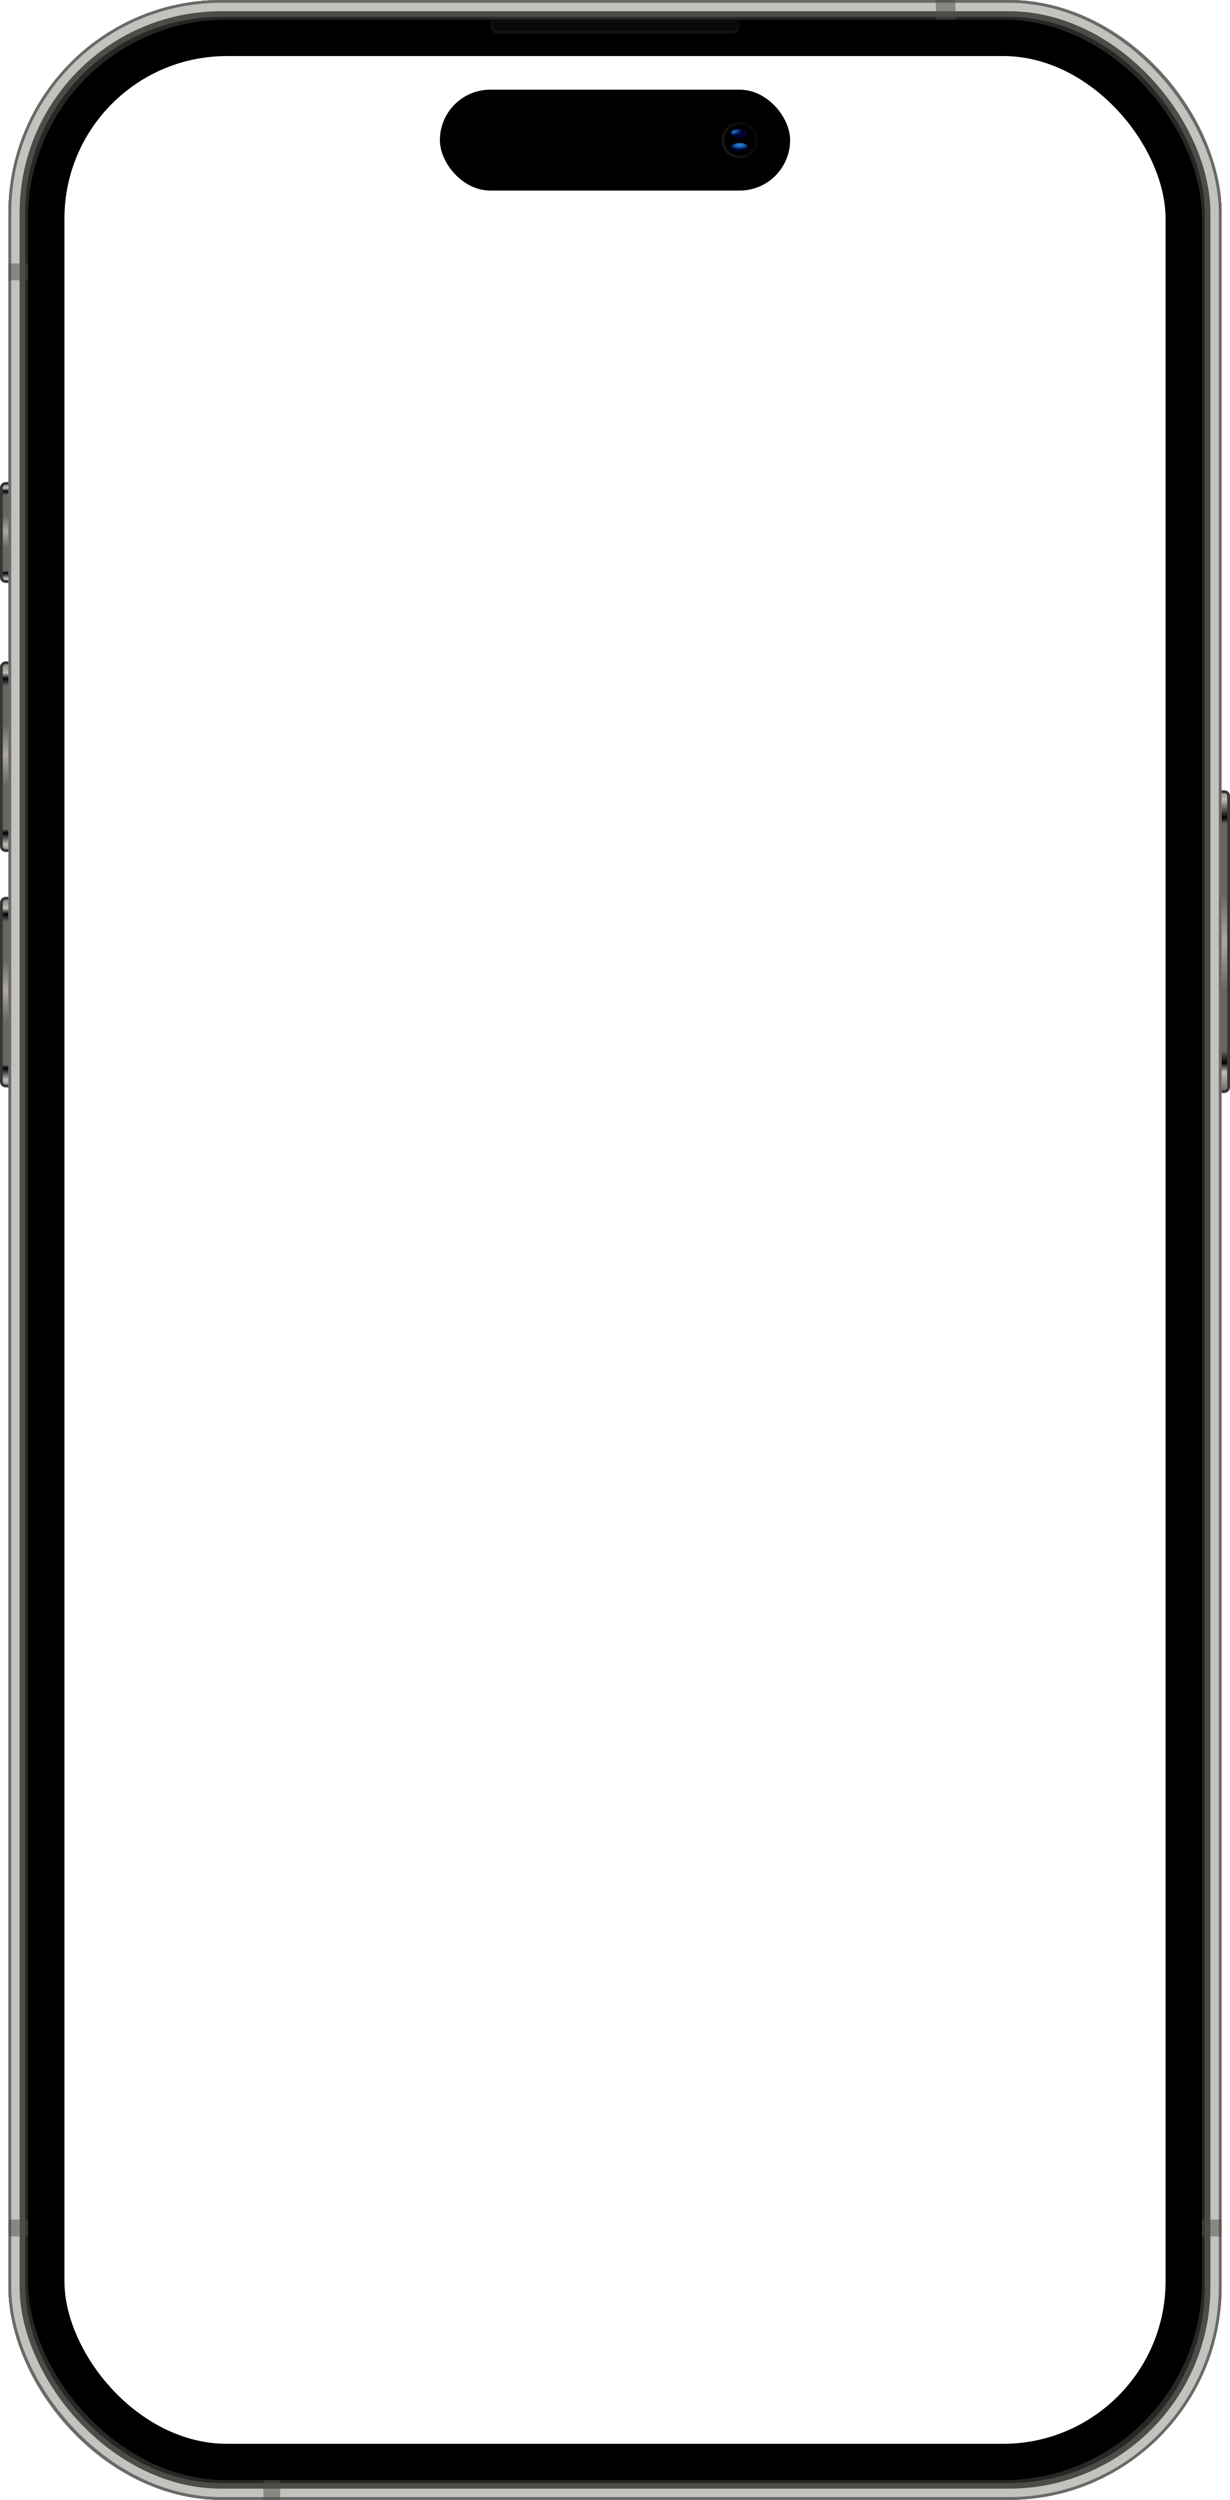<svg fill="none" xmlns="http://www.w3.org/2000/svg" viewBox="0 0 439 892">
  <rect x="-.5" y=".5" width="15" height="35" rx="1.5" transform="matrix(-1 0 0 1 15 172)" fill="url(#a)" stroke="#353638"/>
  <rect x="-.5" y=".5" width="15" height="67" rx="1.5" transform="matrix(-1 0 0 1 15 320)" fill="url(#b)" stroke="#353638"/>
  <rect x="-.5" y=".5" width="15" height="67" rx="1.5" transform="matrix(-1 0 0 1 15 236)" fill="url(#c)" stroke="#353638"/>
  <rect x=".5" y="-.5" width="15" height="107" rx="1.5" transform="matrix(1 0 0 -1 423 389)" fill="url(#d)" stroke="#353638"/>
  <rect x="10.5" y="7.5" width="418" height="877" rx="68.5" stroke="#282725" stroke-width="15"/>
  <rect x="6" y="3" width="427" height="886" rx="73" stroke="#4E4C49" stroke-width="6"/>
  <rect x="5" y="2" width="429" height="888" rx="74" stroke="#C4C2BF" stroke-width="4"/>
  <rect x="3.5" y=".5" width="432" height="891" rx="75.5" stroke="#696967"/>
  <rect x="16.5" y="13.5" width="406" height="865" rx="64.5" stroke="#000" stroke-width="13"/>
  <path opacity=".5" fill="#4F4C49" d="M334 0h7v7h-7zM3 94h7v6H3zM3 792h7v6H3zM429 792h7v6h-7zM94 885h6v7h-6z"/>
  <path opacity=".5" d="M175.5 7.5h88V8c0 .7 0 1.2-.03 1.6-.03.39-.1.62-.19.8a2 2 0 0 1-.87.88c-.19.1-.42.16-.8.19-.4.03-.9.03-1.61.03h-81c-.7 0-1.2 0-1.6-.03-.39-.03-.62-.1-.8-.19a2 2 0 0 1-.88-.87c-.1-.19-.16-.42-.19-.8-.03-.4-.03-.9-.03-1.61v-.5Z" fill="#0F1013" stroke="url(#e)"/>
  <rect x="157" y="32" width="125" height="36" rx="18" fill="#000"/>
  <g opacity=".5" transform="rotate(90 264 50)">
    <circle cx="264" cy="50" r="6" stroke="#A0A9BB" stroke-opacity=".25"/>
    <circle cx="264" cy="50" r="6" stroke="url(#f)"/>
  </g>
  <g filter="url(#g)">
    <ellipse cx="264" cy="52.56" rx="1.56" ry="3" transform="rotate(90 264 52.56)" fill="url(#h)"/>
  </g>
  <g filter="url(#i)">
    <ellipse rx="1.56" ry="3" transform="matrix(0 -1 -1 0 264 47.56)" fill="url(#j)"/>
  </g>
  <defs>
    <linearGradient id="a" x1="0" y1="0" x2="0" y2="36" gradientUnits="userSpaceOnUse">
      <stop stop-color="#736F6B"/>
      <stop offset=".06" stop-color="#C1BDB9"/>
      <stop offset=".09" stop-color="#050000"/>
      <stop offset=".13" stop-color="#696561"/>
      <stop offset=".33" stop-color="#696561"/>
      <stop offset=".49" stop-color="#ADA7A1"/>
      <stop offset=".65" stop-color="#696561"/>
      <stop offset=".88" stop-color="#6A6662"/>
      <stop offset=".9" stop-color="#050000"/>
      <stop offset=".96" stop-color="#C1BDB9"/>
      <stop offset="1" stop-color="#736F6B"/>
    </linearGradient>
    <linearGradient id="b" x1="0" y1="0" x2="0" y2="68" gradientUnits="userSpaceOnUse">
      <stop stop-color="#736F6B"/>
      <stop offset=".06" stop-color="#C1BDB9"/>
      <stop offset=".09" stop-color="#050000"/>
      <stop offset=".13" stop-color="#696561"/>
      <stop offset=".33" stop-color="#696561"/>
      <stop offset=".49" stop-color="#ADA7A1"/>
      <stop offset=".65" stop-color="#696561"/>
      <stop offset=".88" stop-color="#6A6662"/>
      <stop offset=".9" stop-color="#050000"/>
      <stop offset=".96" stop-color="#C1BDB9"/>
      <stop offset="1" stop-color="#736F6B"/>
    </linearGradient>
    <linearGradient id="c" x1="0" y1="0" x2="0" y2="68" gradientUnits="userSpaceOnUse">
      <stop stop-color="#736F6B"/>
      <stop offset=".06" stop-color="#C1BDB9"/>
      <stop offset=".09" stop-color="#050000"/>
      <stop offset=".13" stop-color="#696561"/>
      <stop offset=".33" stop-color="#696561"/>
      <stop offset=".49" stop-color="#ADA7A1"/>
      <stop offset=".65" stop-color="#696561"/>
      <stop offset=".88" stop-color="#6A6662"/>
      <stop offset=".9" stop-color="#050000"/>
      <stop offset=".96" stop-color="#C1BDB9"/>
      <stop offset="1" stop-color="#736F6B"/>
    </linearGradient>
    <linearGradient id="d" x1="0" y1="0" x2="0" y2="108" gradientUnits="userSpaceOnUse">
      <stop stop-color="#736F6B"/>
      <stop offset=".06" stop-color="#C1BDB9"/>
      <stop offset=".09" stop-color="#050000"/>
      <stop offset=".13" stop-color="#696561"/>
      <stop offset=".33" stop-color="#696561"/>
      <stop offset=".49" stop-color="#ADA7A1"/>
      <stop offset=".65" stop-color="#696561"/>
      <stop offset=".88" stop-color="#6A6662"/>
      <stop offset=".9" stop-color="#050000"/>
      <stop offset=".96" stop-color="#C1BDB9"/>
      <stop offset="1" stop-color="#736F6B"/>
    </linearGradient>
    <linearGradient id="e" x1="175" y1="7" x2="175" y2="12" gradientUnits="userSpaceOnUse">
      <stop stop-color="#101112"/>
      <stop offset="1" stop-color="#232425"/>
    </linearGradient>
    <linearGradient id="f" x1="256.61" y1="48.71" x2="262.36" y2="57.97" gradientUnits="userSpaceOnUse">
      <stop stop-color="#010005" stop-opacity=".66"/>
      <stop offset="1" stop-color="#2E2D31"/>
    </linearGradient>
    <radialGradient id="h" cx="0" cy="0" r="1" gradientUnits="userSpaceOnUse" gradientTransform="matrix(0 3.847 -1.582 0 263.21 52.56)">
      <stop stop-color="#1F85DE"/>
      <stop offset=".26" stop-color="#1B75C9"/>
      <stop offset="1" stop-color="#000232"/>
    </radialGradient>
    <radialGradient id="j" cx="0" cy="0" r="1" gradientUnits="userSpaceOnUse" gradientTransform="matrix(0 3.847 -1.582 0 .77 3)">
      <stop stop-color="#1F85DE"/>
      <stop offset=".26" stop-color="#1B75C9"/>
      <stop offset="1" stop-color="#000232"/>
    </radialGradient>
    <filter id="g" x="261" y="51" width="6" height="3.11" filterUnits="userSpaceOnUse" color-interpolation-filters="sRGB">
      <feFlood flood-opacity="0" result="BackgroundImageFix"/>
      <feBlend in="SourceGraphic" in2="BackgroundImageFix" result="shape"/>
      <feColorMatrix in="SourceAlpha" values="0 0 0 0 0 0 0 0 0 0 0 0 0 0 0 0 0 0 127 0" result="hardAlpha"/>
      <feOffset/>
      <feGaussianBlur stdDeviation=".5"/>
      <feComposite in2="hardAlpha" operator="arithmetic" k2="-1" k3="1"/>
      <feColorMatrix values="0 0 0 0 0 0 0 0 0 0 0 0 0 0 0 0 0 0 0.5 0"/>
      <feBlend in2="shape" result="effect1_innerShadow_218_459"/>
    </filter>
    <filter id="i" x="261" y="46" width="6" height="3.11" filterUnits="userSpaceOnUse" color-interpolation-filters="sRGB">
      <feFlood flood-opacity="0" result="BackgroundImageFix"/>
      <feBlend in="SourceGraphic" in2="BackgroundImageFix" result="shape"/>
      <feColorMatrix in="SourceAlpha" values="0 0 0 0 0 0 0 0 0 0 0 0 0 0 0 0 0 0 127 0" result="hardAlpha"/>
      <feOffset/>
      <feGaussianBlur stdDeviation=".5"/>
      <feComposite in2="hardAlpha" operator="arithmetic" k2="-1" k3="1"/>
      <feColorMatrix values="0 0 0 0 0 0 0 0 0 0 0 0 0 0 0 0 0 0 0.5 0"/>
      <feBlend in2="shape" result="effect1_innerShadow_218_459"/>
    </filter>
  </defs>
</svg>

